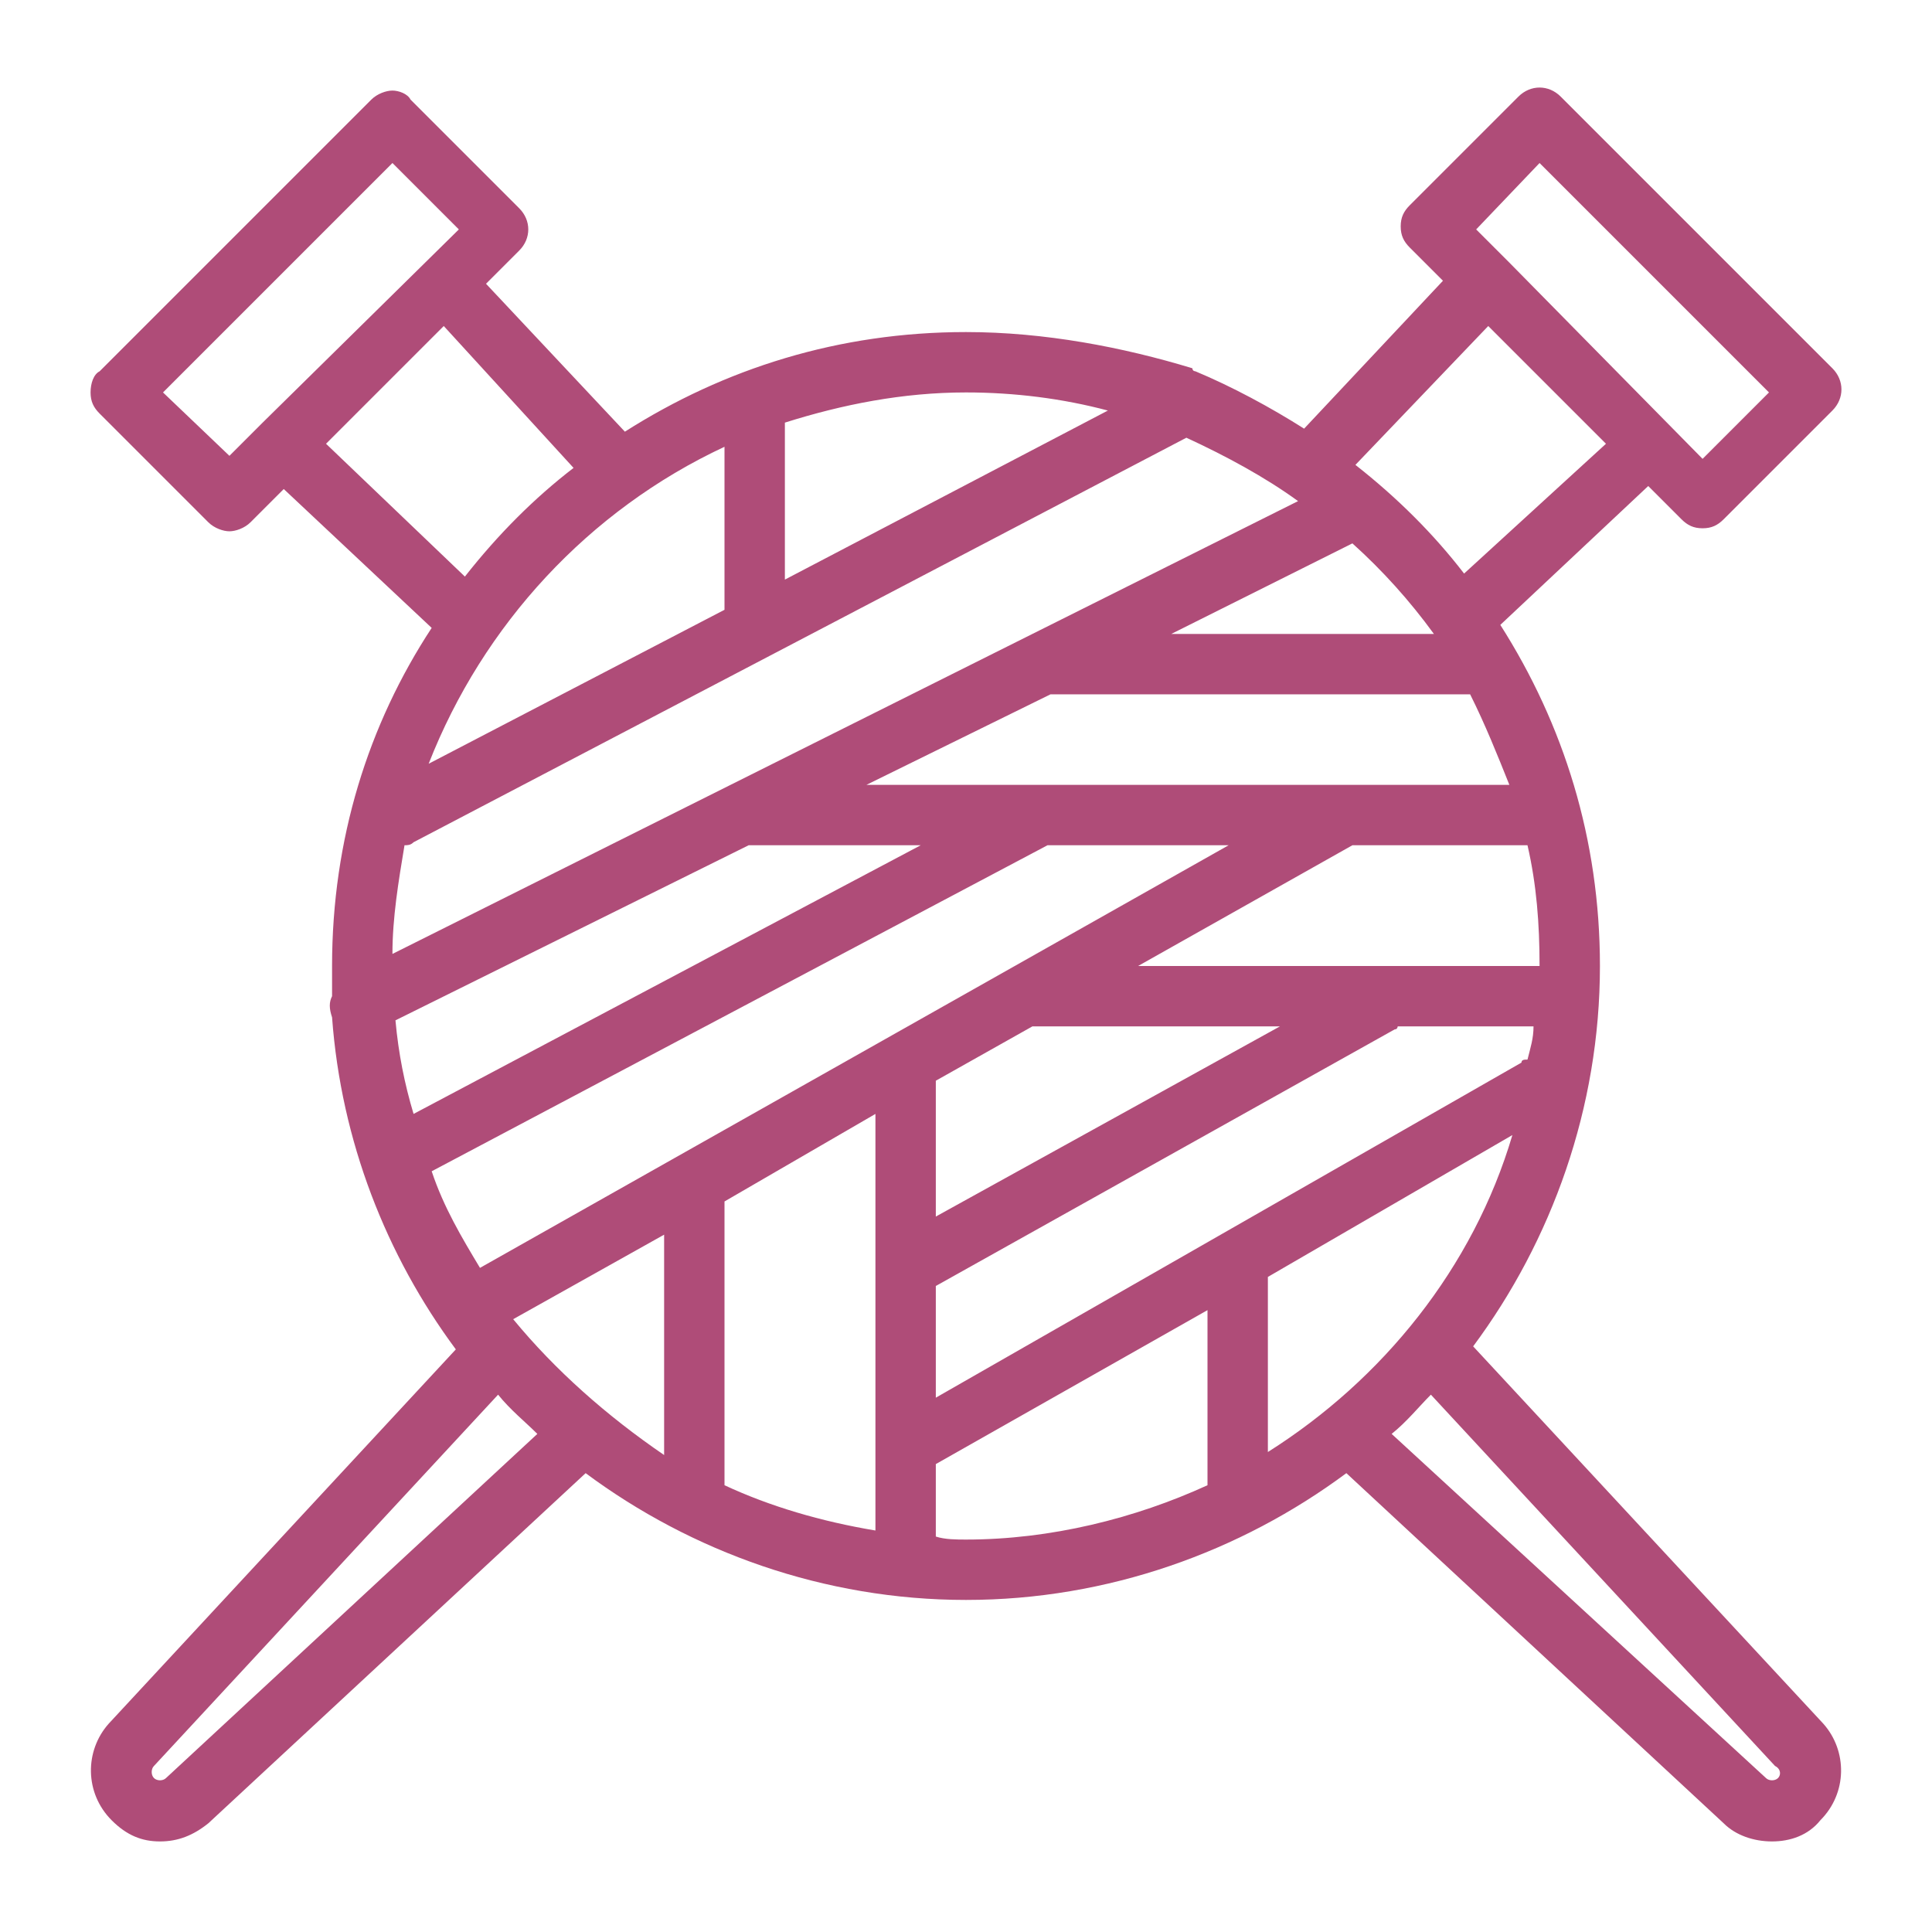 <svg xmlns="http://www.w3.org/2000/svg" fill="none" viewBox="0 0 800 800" height="800" width="800">
<path fill="#AF4C78" d="M610 557.5C642.5 513.75 662.5 458.75 662.5 400C662.5 347.5 647.5 300 621.25 258.75L682.5 201.25L696.25 215C698.75 217.5 701.25 218.75 705 218.75C708.75 218.75 711.25 217.5 713.75 215L758.75 170C763.75 165 763.75 157.5 758.75 152.5L646.25 40C641.25 35 633.75 35 628.75 40L583.75 85C581.25 87.5 580 90 580 93.75C580 97.5 581.25 100 583.75 102.5L597.5 116.25L540 177.5C526.25 168.75 510 160 495 153.75C495 153.75 493.75 153.75 493.75 152.5C465 143.75 432.5 137.5 400 137.5C347.5 137.5 300 152.5 258.75 178.75L201.25 117.5L215 103.75C220 98.75 220 91.25 215 86.25L170 41.25C168.75 38.75 165 37.5 162.5 37.5C160 37.5 156.25 38.75 153.75 41.25L41.25 153.75C38.75 155 37.5 158.75 37.5 162.5C37.5 166.25 38.75 168.75 41.25 171.25L86.25 216.25C88.75 218.75 92.5 220 95 220C97.5 220 101.25 218.75 103.75 216.25L117.5 202.5L178.75 260C152.5 300 137.5 347.5 137.5 400C137.5 403.75 137.5 407.5 137.5 412.5C136.25 415 136.25 417.5 137.5 421.25C141.25 472.5 160 520 188.75 558.75L45 713.75C35 725 35 742.5 46.25 753.75C52.5 760 58.75 762.5 66.25 762.5C73.75 762.5 80 760 86.25 755L242.5 610C286.25 642.5 341.25 662.5 400 662.5C458.75 662.5 513.75 642.5 557.5 610L713.75 755C718.75 760 726.25 762.5 733.75 762.5C741.25 762.5 748.75 760 753.75 753.75C765 742.5 765 725 755 713.75L610 557.5ZM525 601.25V528.75L626.25 470C610 525 572.5 571.25 525 601.25ZM212.5 546.25L275 511.25V602.5C251.25 586.25 230 567.5 212.5 546.25ZM178.75 485L433.75 350H508.75L198.75 525C191.25 512.5 183.75 500 178.75 485ZM300 185V250C300 251.25 300 251.25 300 252.5L177.5 316.25C200 258.75 243.75 211.25 300 185ZM167.5 350C168.75 350 170 350 171.25 348.75L491.25 181.25C507.5 188.75 523.75 197.5 537.5 207.5L162.5 395C162.5 380 165 365 167.5 350ZM387.5 447.5L427.5 425H530L387.5 503.75V450C387.5 448.75 387.5 448.75 387.5 447.5ZM471.25 400L560 350H632.5C636.25 366.25 637.5 382.5 637.5 400H471.25ZM358.75 325L435 287.5C436.25 287.5 436.25 287.5 437.5 287.5H608.75C615 300 620 312.5 625 325H358.75ZM593.75 262.5H485L560 225C572.5 236.25 583.75 248.75 593.75 262.5ZM163.75 422.5L310 350C311.25 350 311.25 350 312.5 350H381.25L171.25 461.25C167.5 448.75 165 436.25 163.75 422.5ZM300 497.5L362.5 461.25V633.75C340 630 318.75 623.75 300 615C300 613.75 300 613.75 300 612.5V500C300 498.75 300 497.5 300 497.5ZM387.5 532.5L577.5 426.25C578.75 426.25 578.75 425 578.75 425H635C635 430 633.75 433.75 632.5 438.75C631.25 438.75 630 438.75 630 440L387.5 578.75V532.5ZM637.5 67.5L732.5 162.5L705 190L625 108.75L611.25 95L637.5 67.5ZM616.25 135L665 183.75L606.25 237.5C593.75 221.25 578.75 206.25 561.25 192.5L616.25 135ZM458.75 170L325 240V175C348.75 167.5 373.75 162.5 400 162.5C420 162.5 440 165 458.75 170ZM95 188.75L67.5 162.5L162.5 67.5L190 95L108.75 175L95 188.75ZM135 183.75L183.75 135L237.5 193.75C221.25 206.25 206.25 221.25 192.5 238.75L135 183.75ZM68.75 736.25C67.5 737.5 65 737.5 63.75 736.25C62.5 735 62.5 732.5 63.75 731.25L206.25 577.5C211.25 583.75 217.5 588.75 222.5 593.75L68.75 736.25ZM387.5 636.25V606.25L500 542.5V612.5C500 613.75 500 613.75 500 615C470 628.75 435 637.5 400 637.5C396.25 637.5 391.25 637.5 387.5 636.25ZM736.25 736.25C735 737.5 732.5 737.5 731.25 736.25L576.25 593.75C582.5 588.75 587.5 582.5 592.5 577.5L735 731.25C737.5 732.5 737.5 735 736.25 736.25Z"></path>
</svg>

